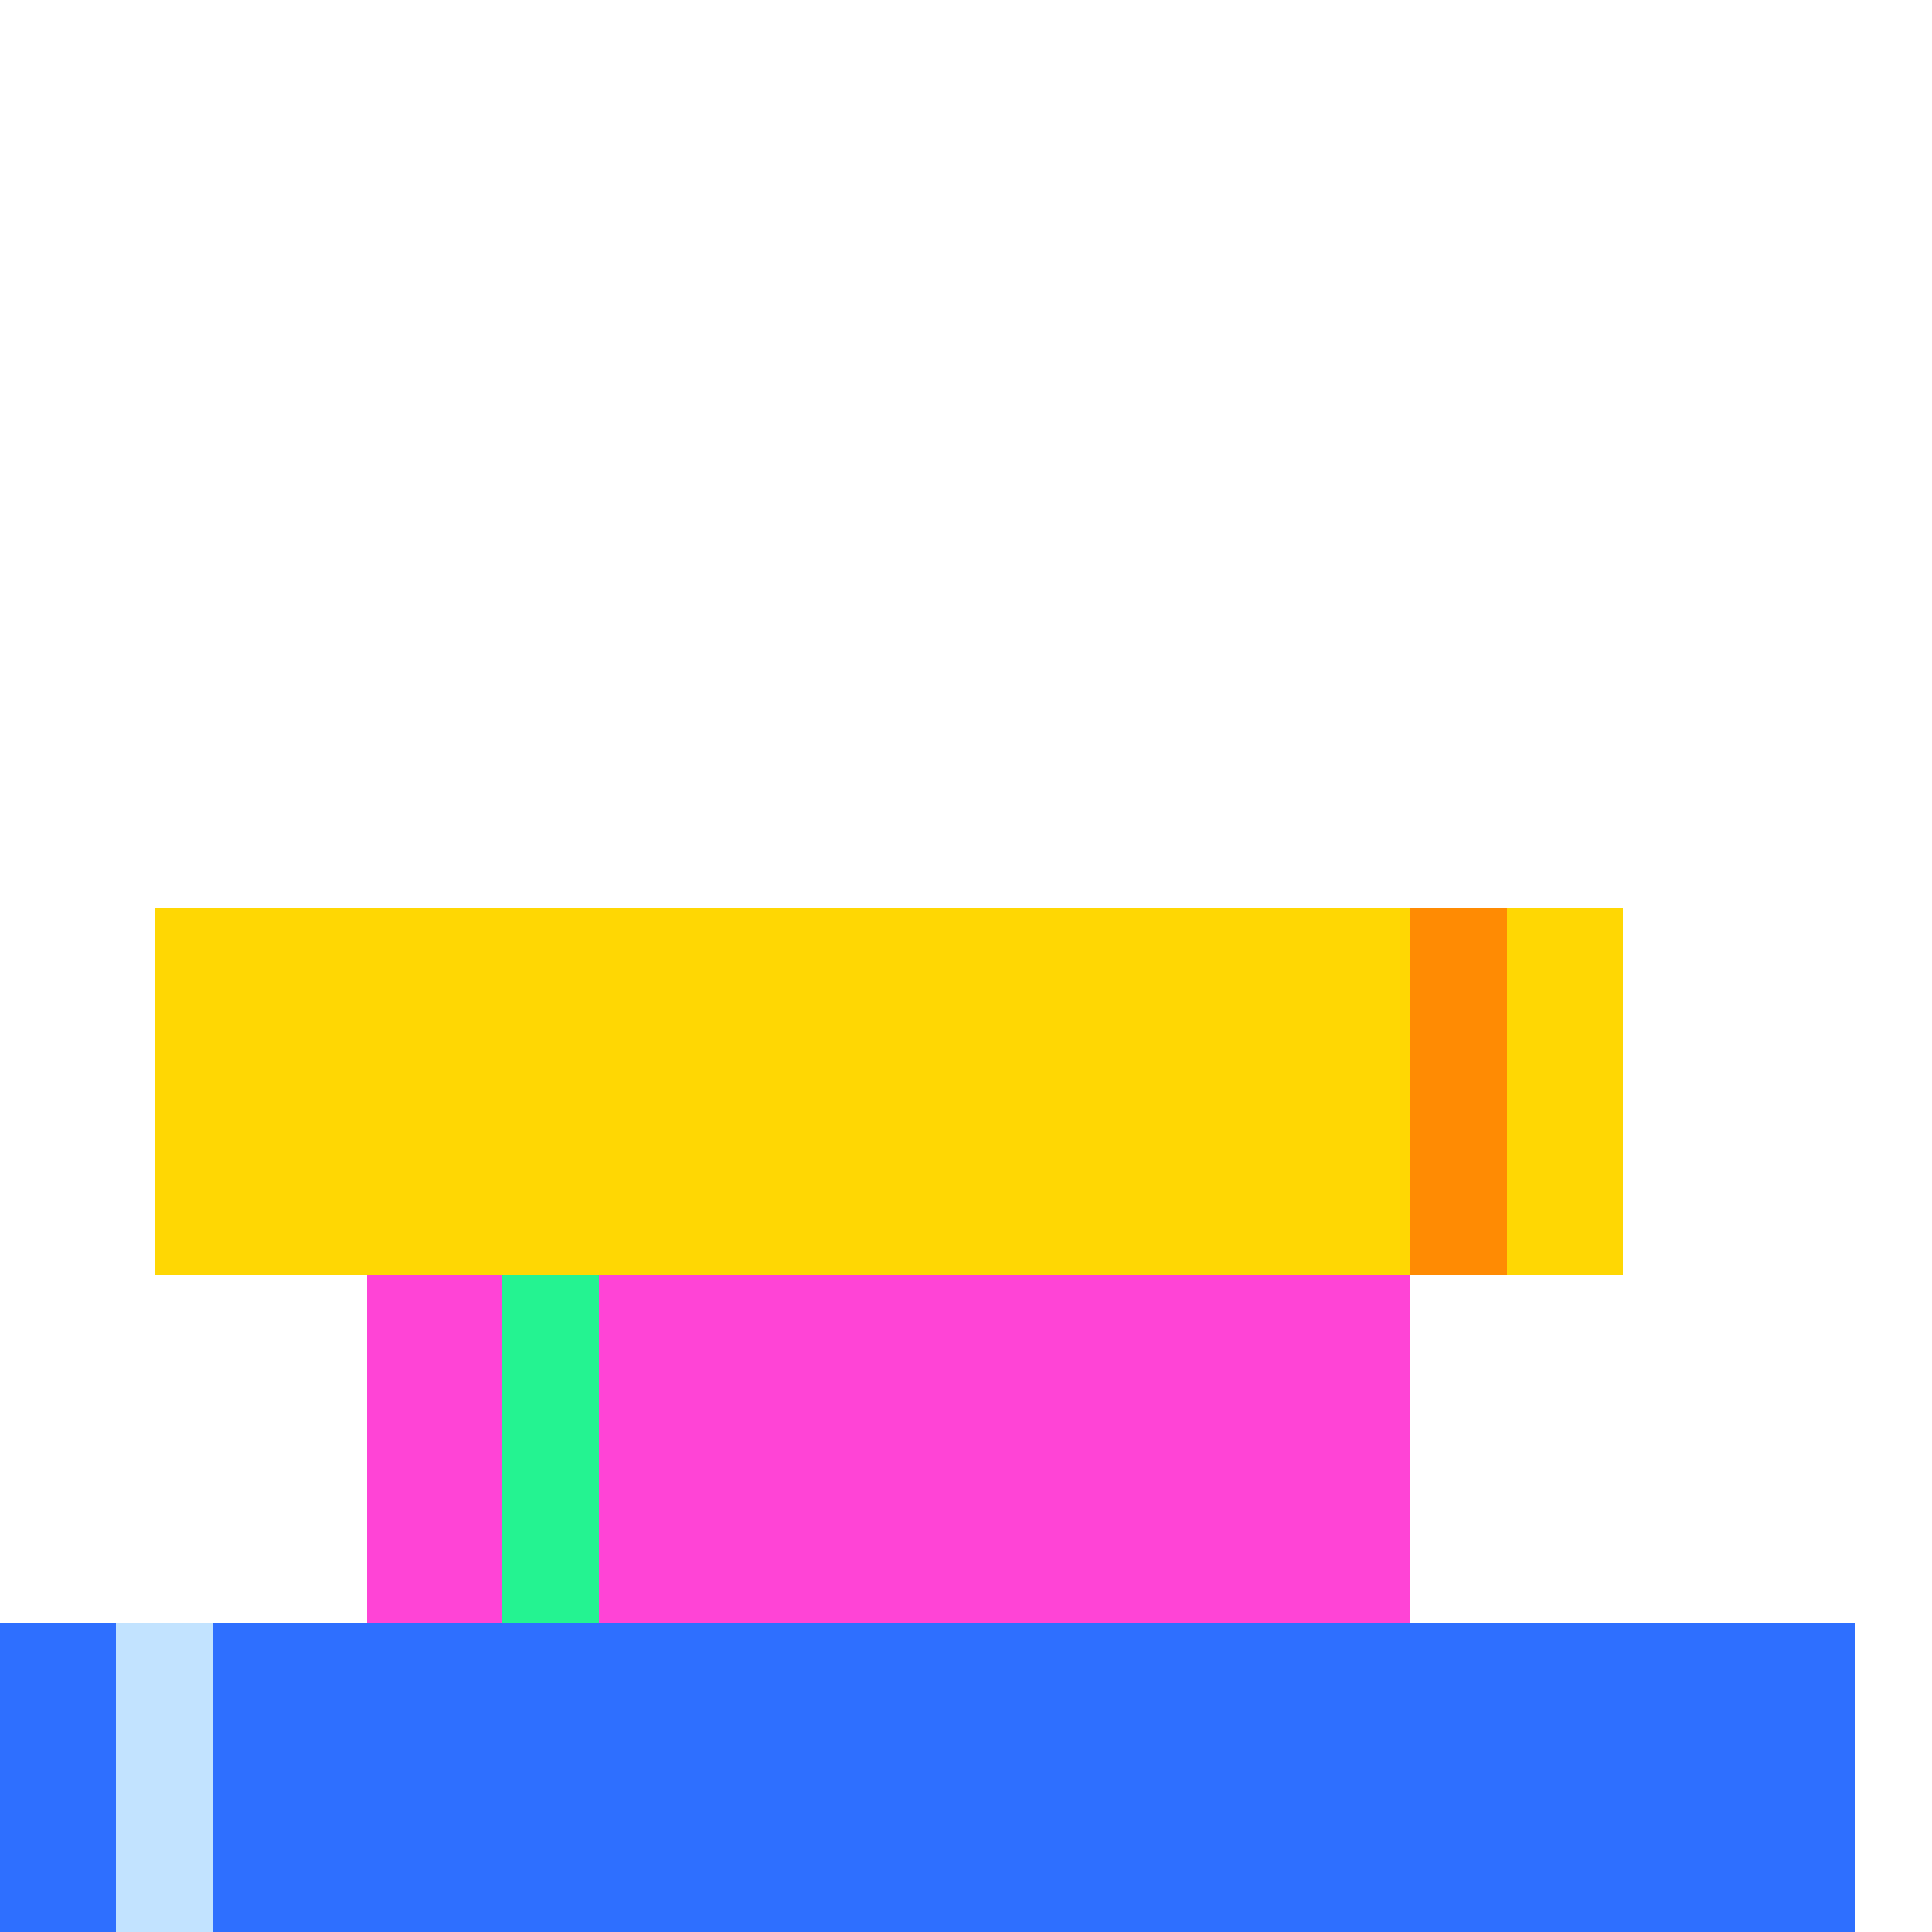<svg xmlns="http://www.w3.org/2000/svg" width="100" height="100" viewBox="0 0 100 100" fill="none"><g clip-path="url(#clip0_4760_9920)"><rect y="84" width="96" height="16" fill="#2E6FFF"/><rect x="19" y="66" width="54" height="18" fill="#FF44D6"/><path d="M26 66H31V84H26V66Z" fill="#24F391"/><path d="M6 84H11V102H6V84Z" fill="#C2E3FF"/><rect x="8" y="47" width="76" height="19" fill="#FFD703"/><path d="M73 47H78V66H73V47Z" fill="#FF8B03"/></g><defs><clipPath id="clip0_4760_9920"><rect width="100" height="100" fill="white"/></clipPath></defs></svg>